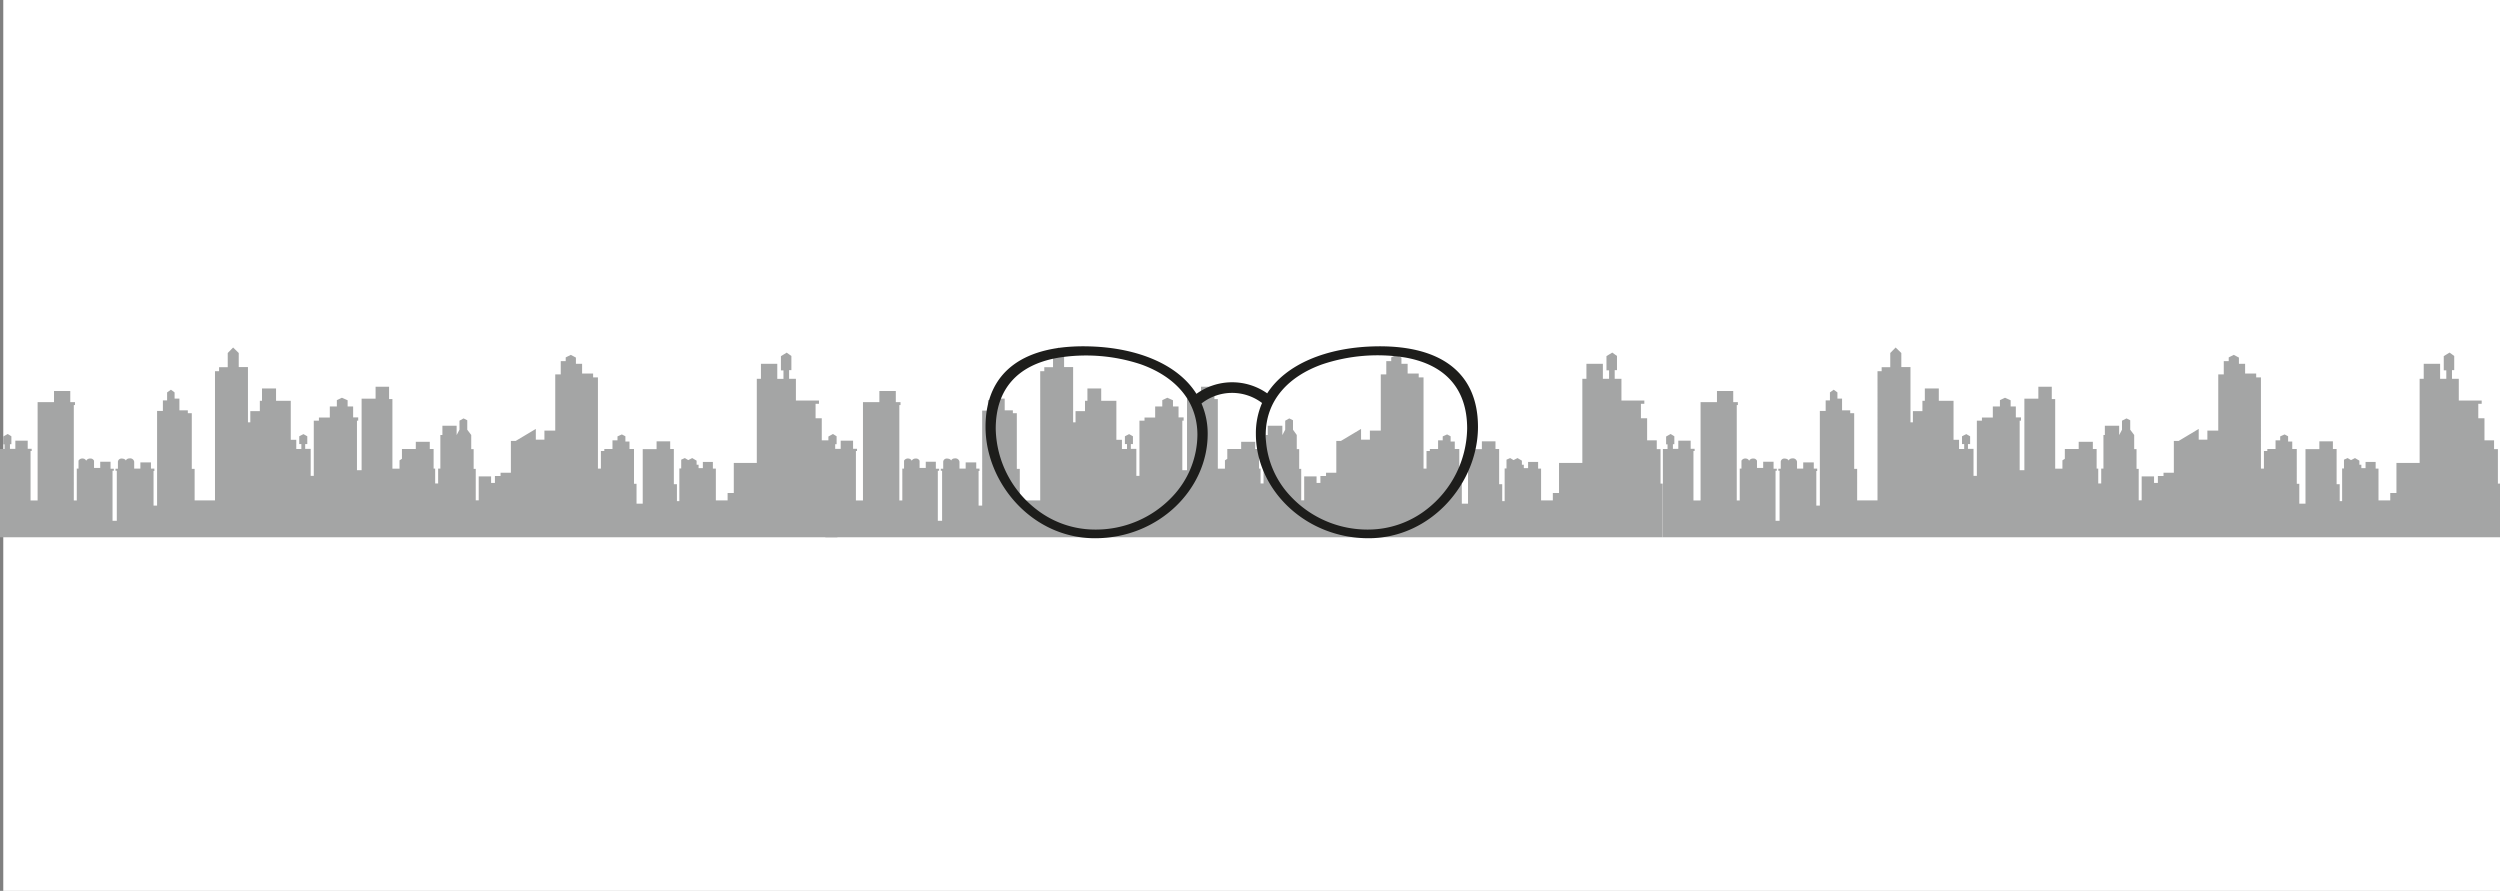 <svg id="Слой_1" data-name="Слой 1" xmlns="http://www.w3.org/2000/svg" viewBox="0 0 404.1 144"><rect x="0" y="0" width="404.1" height="144" fill="#808080" stroke="none"/><defs><style>.cls-1{fill:#fff;}.cls-2{fill:#a4a5a5;}.cls-3{fill:#1d1d1b;}</style></defs><rect class="cls-1" x="0.53" width="403.58" height="144"/><path class="cls-2" d="M141.76,86.86V78.17h-.35V72.6h-.61V71.18h-1.56V67.61h-1V65.27h.55v-.53h-3.7V61.23H134v-1.4h.37V57.54l-.76-.55-.94.57v2.3h.42v1.37h-1V58.8h-2.66v2.43h-.66v13.6H125v4.86h-1v1.19h-1.9V75.74h-.48V74.67H120v1h-.69v-.55H119v-.66l-.71-.42-.64.33-.55-.33-.59.26v1.42h-.3V81h-.39V78.27h-.5V72.58h-.59V71.34h-2.2V72.6h-2.24v8.81h-1V78.2h-.41V72.58h-.73V71.37h-.67v-.85l-.57-.3-.71.32v.64h-.75v1.4h-1.33v.32h-.54v2.84h-.48V61h-.78v-.62h-1.79V58.8h-1v-1l-.82-.44-.83.41v.6h-.8v2.15h-.89v9.08H94.43v1.47H93V69.33l-3.25,1.94H89v5.14H87.34v.53h-.91v1.12h-.62V77h-2v3.87h-.48V75.79H83V72.6h-.39V70.31L82,69.46V67.93l-.6-.3-.66.37v1.46l-.46.87V68.82H77.92v1.49H77.6v5.43h-.36v2.41h-.48V75.74h-.25V72.58h-.62V71.41H73.62v1.17l-2.24,0v1.58l-.38.25v1.35H69.85V64.51H69.3v-2H67.13v1.93H64.87V76h-.76V68h.21v-.53H63.5V65.7h-.9v-1l-.91-.41-.82.39V65.7H59.72v1.79H58V68h-.82v8.92h-.5V72.56h-.89v-.78h.34V70.52l-.62-.35-.68.35v1.26h.34v.8h-.82V71.09h-.9v-6.3H51v-2H48.77v2h-.39v1.67H46.85v1.81h-.39V59.33H45V57.06l-.92-.89-.87.89v2.29H41.8V60h-.66V80.88h-3.3V75.79h-.48v-9h-.64v-.46H35.4v-1.9h-.78v-1L34,62.94l-.62.44v1.29h-.69v1.7h-.93V81.73h-.58v-5.6h.14v-.39H30.8v-1H29.09v1h-1V74.63a.66.66,0,0,0-.68-.54c-.59,0-.66.36-.66.36s-.11-.33-.72-.33a.56.56,0,0,0-.57.51v1.14h-.39v.32h.21v8.09h-.69V76.09h.21v-.32h-.53V74.64H22.64v1h-1V74.48a.61.61,0,0,0-.64-.36.7.7,0,0,0-.64.36s-.09-.37-.63-.37a.72.72,0,0,0-.6.35v1.28h-.28V80.9h-.48V65.47h.19V65h-.76V63.2H15.14V65H12.49V80.9H11.35v-8h.18v-.36h-.64V71.23h-2v1.33H8V71.8h.23V70.52l-.59-.37-.74.41v1.26h.23v.76H6.41V86.84H141.73" transform="translate(127)"/><path class="cls-2" d="M8.35,86.86V78.17H8V72.6H7.39V71.18H5.83V67.61h-1V65.27h.55v-.53H1.65V61.23H.55v-1.4H.92V57.54L.16,57l-.93.57v2.3h.41v1.37h-1V58.8H-4v2.43h-.67v13.6H-8.39v4.86h-1v1.19h-1.9V75.74h-.48V74.67h-1.62v1h-.69v-.55h-.32v-.66l-.71-.42-.64.33-.55-.33-.59.26v1.42h-.3V81h-.39V78.27h-.5V72.58h-.59V71.34h-2.2V72.6h-2.24v8.81h-1V78.2h-.41V72.58h-.73V71.37h-.66v-.85l-.57-.3-.71.32v.64H-28v1.4h-1.32v.32h-.55v2.84h-.48V61h-.78v-.62h-1.78V58.8h-1v-1l-.82-.44-.83.41v.6h-.8v2.15h-.89v9.08H-39v1.47h-1.39V69.33l-3.25,1.94h-.78v5.14h-1.67v.53H-47v1.12h-.62V77h-2v3.87h-.48V75.79h-.34V72.6h-.39V70.31l-.64-.85V67.93l-.6-.3-.66.37v1.46l-.46.87V68.82h-2.3v1.49h-.33v5.43h-.36v2.41h-.48V75.74h-.25V72.58h-.62V71.41h-2.26v1.17l-2.24,0v1.58l-.39.25v1.35h-1.15V64.51h-.54v-2h-2.18v1.93h-2.26V76h-.75V68h.2v-.53h-.82V65.7h-.89v-1l-.92-.41-.82.39V65.7h-1.14v1.79h-1.76V68h-.83v8.92h-.5V72.56h-.89v-.78h.34V70.52l-.62-.35-.68.35v1.26h.34v.8h-.82V71.09H-80v-6.3h-2.38v-2h-2.27v2H-85v1.67h-1.54v1.81h-.38V59.33h-1.49V57.06l-.91-.89-.87.89v2.29h-1.4V60h-.66V80.88h-3.29V75.79H-96v-9h-.64v-.46H-98v-1.9h-.78v-1l-.59-.44-.62.44v1.29h-.68v1.7h-.94V81.73h-.57v-5.6h.13v-.39h-.55v-1h-1.71v1h-1V74.63a.65.65,0,0,0-.67-.54c-.6,0-.67.36-.67.36s-.11-.33-.72-.33a.57.57,0,0,0-.57.51v1.14h-.39v.32h.21v8.09h-.69V76.09h.21v-.32h-.53V74.64h-1.67v1h-1V74.48a.61.61,0,0,0-.64-.36.7.7,0,0,0-.64.36s-.09-.37-.63-.37a.72.72,0,0,0-.6.35v1.28h-.28V80.9h-.48V65.47h.19V65h-.76V63.2h-2.63V65h-2.65V80.9h-1.14v-8h.18v-.36h-.64V71.23h-2v1.33h-.87V71.8h.23V70.52l-.59-.37-.73.41v1.26h.22v.76H-127V86.84H8.33" transform="translate(127)"/><path class="cls-2" d="M277.1,86.86V78.17h-.34V72.6h-.62V71.18h-1.55V67.61h-1V65.27h.55v-.53h-3.7V61.23h-1.1v-1.4h.36V57.54l-.75-.55-.94.57v2.3h.41v1.37h-1V58.8h-2.65v2.43h-.66v13.6h-3.75v4.86h-1v1.19h-1.9V75.74H257V74.67h-1.63v1h-.68v-.55h-.32v-.66l-.71-.42-.64.33-.55-.33-.59.26v1.42h-.3V81h-.39V78.27h-.5V72.58h-.6V71.34h-2.19V72.6h-2.24v8.81h-1V78.2h-.41V72.58h-.73V71.37h-.67v-.85l-.57-.3-.71.32v.64h-.75v1.4h-1.33v.32h-.55v2.84h-.48V61h-.77v-.62h-1.79V58.8h-1v-1l-.83-.44-.82.41v.6h-.8v2.15h-.89v9.08h-1.76v1.47h-1.4V69.33l-3.24,1.94h-.78v5.14h-1.67v.53h-.91v1.12h-.62V77h-2v3.87h-.48V75.79h-.35V72.6h-.38V70.31l-.64-.85V67.93l-.6-.3L216,68v1.46l-.46.87V68.82h-2.31v1.49H213v5.43h-.36v2.41h-.48V75.74h-.26V72.58h-.61V71.41H209v1.17l-2.24,0v1.58l-.39.25v1.35H205.2V64.51h-.55v-2h-2.17v1.93h-2.26V76h-.76V68h.21v-.53h-.83V65.7H198v-1l-.91-.41-.82.39V65.7h-1.15v1.79h-1.76V68h-.82v8.92H192V72.56h-.9v-.78h.35V70.52l-.62-.35-.69.35v1.26h.35v.8h-.83V71.09h-.89v-6.3h-2.38v-2h-2.26v2h-.39v1.67H182.2v1.81h-.39V59.33h-1.48V57.06l-.92-.89-.87.89v2.29h-1.39V60h-.67V80.88h-3.29V75.79h-.48v-9h-.64v-.46h-1.32v-1.9H170v-1l-.6-.44-.61.44v1.29h-.69v1.7h-.94V81.73h-.57v-5.6h.14v-.39h-.55v-1h-1.71v1h-1V74.63a.66.66,0,0,0-.68-.54c-.59,0-.66.36-.66.36s-.12-.33-.72-.33a.56.56,0,0,0-.57.51v1.14h-.39v.32h.2v8.09H160V76.09h.2v-.32h-.52V74.64H158v1h-1V74.48a.61.61,0,0,0-.64-.36.7.7,0,0,0-.64.36s-.09-.37-.63-.37a.72.72,0,0,0-.6.35v1.28h-.28V80.9h-.48V65.47h.18V65h-.75V63.2h-2.63V65h-2.65V80.9h-1.15v-8h.19v-.36h-.64V71.23h-2v1.33h-.87V71.8h.23V70.52l-.6-.37-.73.41v1.26h.23v.76h-.75V86.84H277.08" transform="translate(127)"/><path class="cls-3" d="M94.76,56c-7.36.26-13.86,2.82-16.93,7.58a9.86,9.86,0,0,0-11.44.08c-3-4.81-9.58-7.4-17-7.66-10.78-.39-17.09,4-17.09,13S39.76,87,50,87s18.21-7.87,18.21-16.86a12.18,12.18,0,0,0-1-4.92A8,8,0,0,1,77,65.14a12.24,12.24,0,0,0-1,5c0,9,8,16.86,18.2,16.86s17.7-9,17.7-18S105.55,55.62,94.76,56ZM62.58,80.19A17,17,0,0,1,50,85.6a15.4,15.4,0,0,1-9.52-3.3,16.86,16.86,0,0,1-6.53-13c0-6.44,3.57-10.28,9.89-11.44A28.15,28.15,0,0,1,57.44,58.9c5.38,1.93,9.11,5.75,9.11,11.4A14.68,14.68,0,0,1,62.58,80.19Zm41.07,2.11a15.4,15.4,0,0,1-9.52,3.3,17,17,0,0,1-12.54-5.41,14.63,14.63,0,0,1-4-9.89c0-5.65,3.73-9.47,9.11-11.4a28.1,28.1,0,0,1,13.56-1.09c6.32,1.16,9.89,5,9.89,11.44A16.86,16.86,0,0,1,103.65,82.3Z" transform="translate(127)"/></svg>